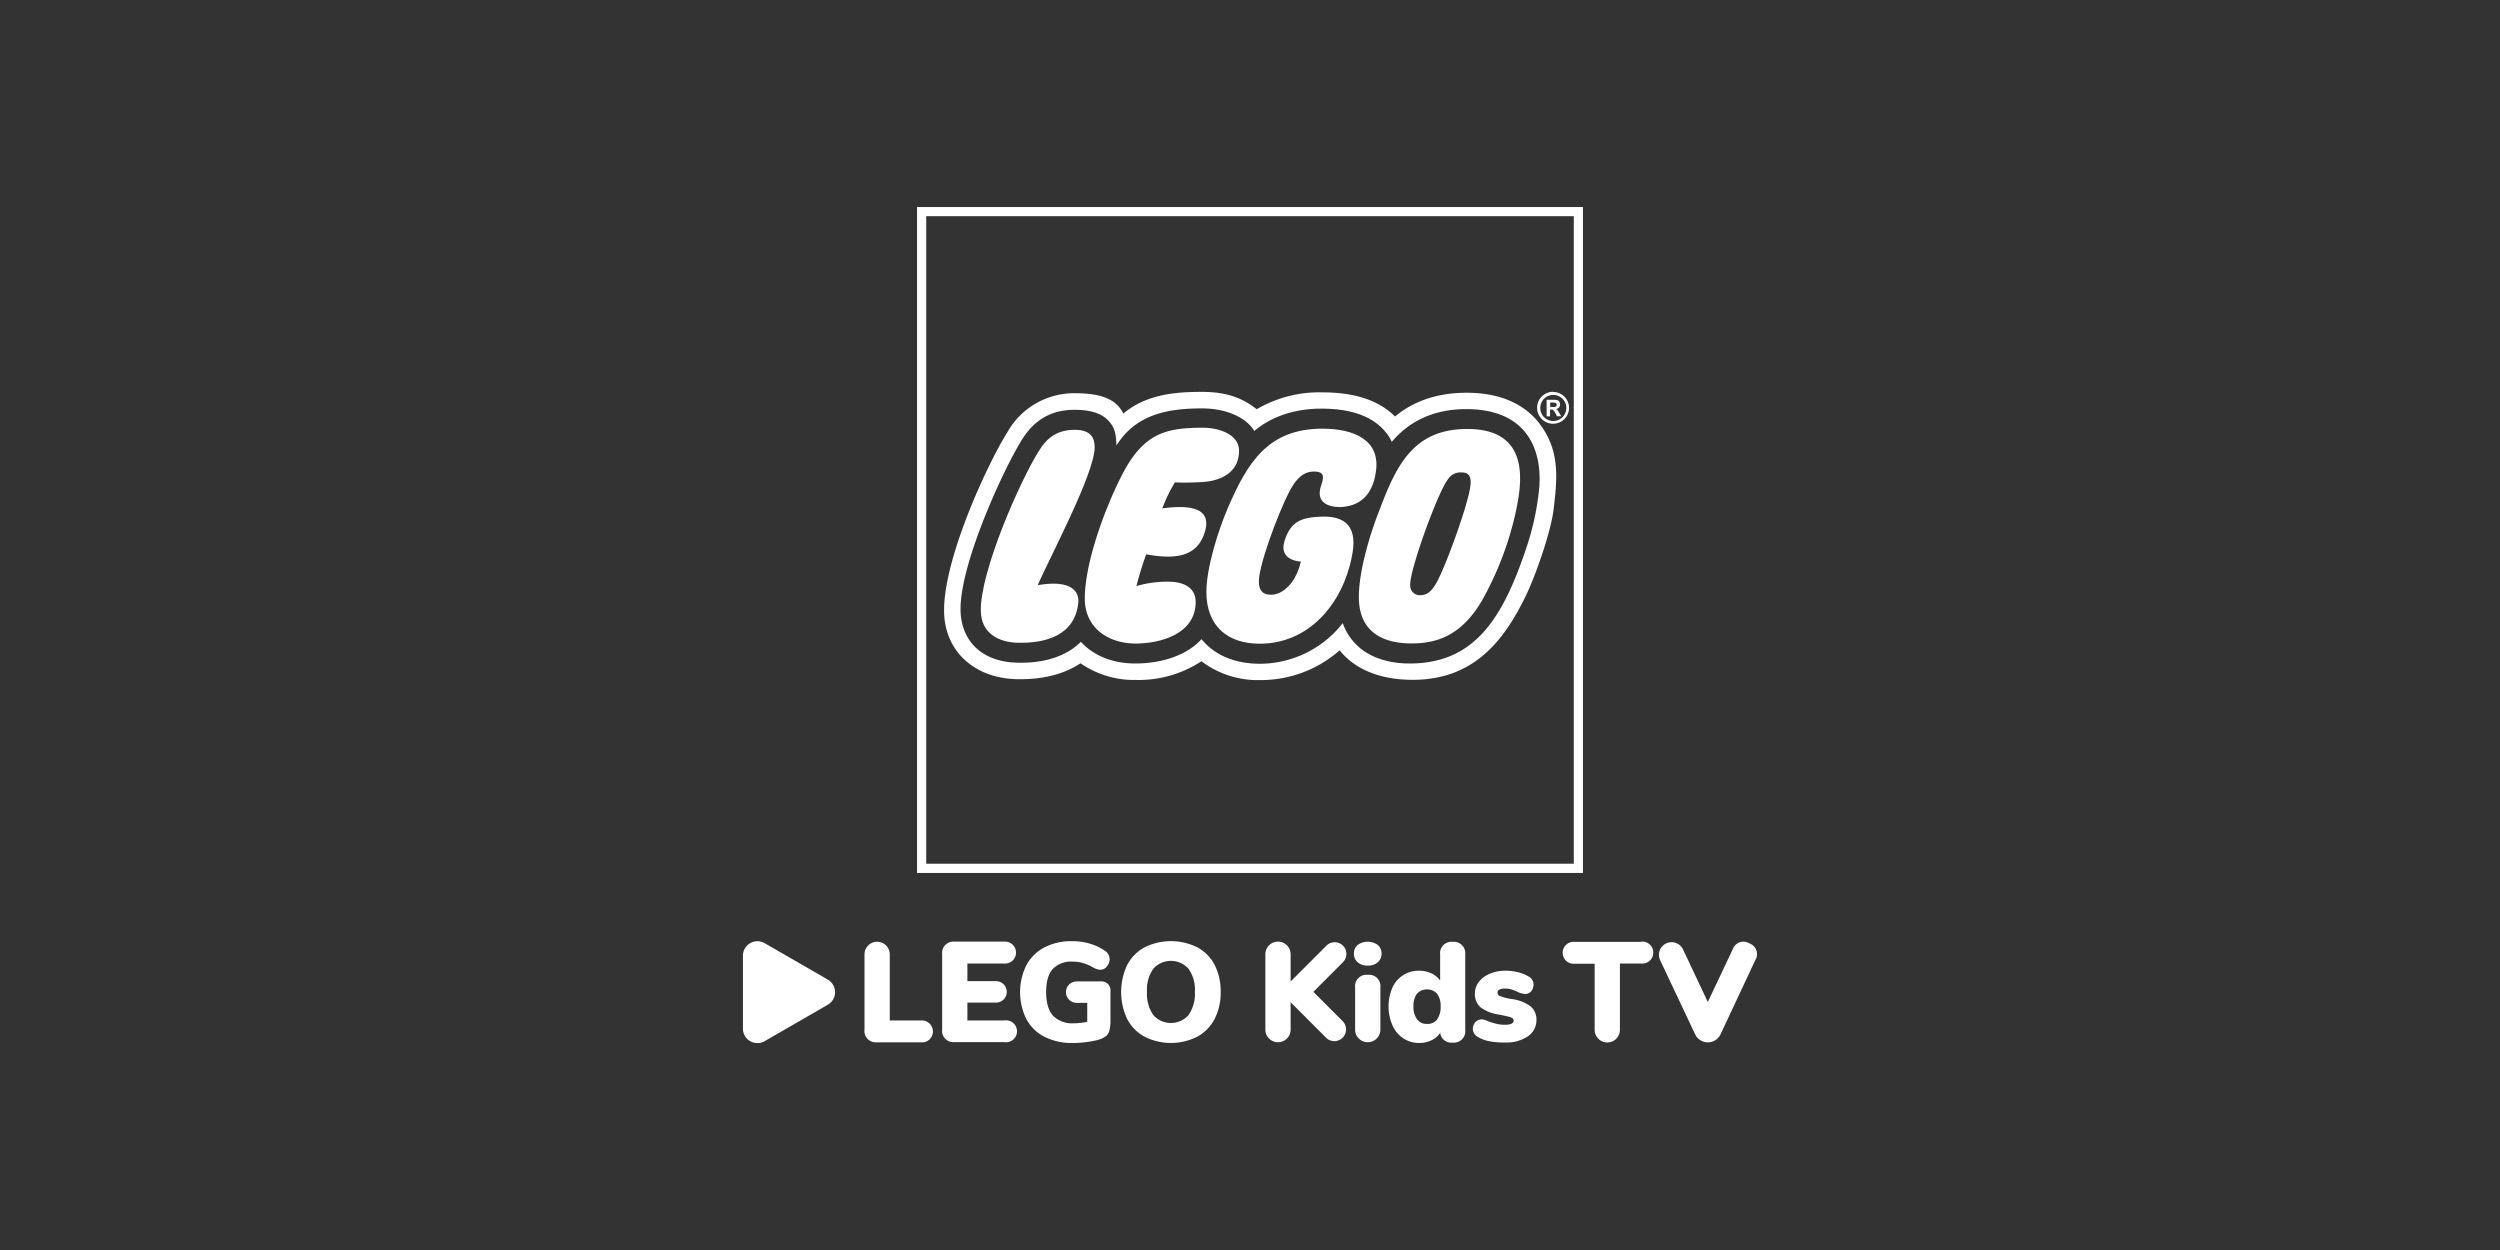 <?xml version="1.0" encoding="utf-8"?>
<svg xmlns="http://www.w3.org/2000/svg" id="LEGO_Kids_TV_-_A_-_White" data-name="LEGO Kids TV - A - White" viewBox="0 0 576 288">
  <rect x="0" y="0" width="576" height="288" fill="#333333" stroke="none"/>
  <defs>
    <style>.cls-1{fill:#fff;}</style>
  </defs>
  <path class="cls-1" d="M378.19,217H362.41a2.53,2.53,0,0,0,0,5.05h5v15.22a2.91,2.91,0,1,0,5.82,0V222h5a2.53,2.53,0,1,0,0-5.05Z"/>
  <path class="cls-1" d="M403.07,217.36a2.62,2.62,0,0,0-3.87,1.39l-5.72,12.11-5.71-12.11a2.91,2.91,0,1,0-5.27,2.49l8.06,17.07a3.24,3.24,0,0,0,5.85,0l8-17.07A2.62,2.62,0,0,0,403.07,217.36Z"/>
  <path class="cls-1" d="M312.81,221.71a2.55,2.55,0,0,1-.86-2,2.51,2.51,0,0,1,.86-2,4,4,0,0,1,4.62,0,2.53,2.53,0,0,1,.88,2,2.59,2.59,0,0,1-.86,2,3.38,3.38,0,0,1-2.32.76A3.34,3.34,0,0,1,312.81,221.71Z"/>
  <path class="cls-1" d="M315.13,224.6a2.62,2.62,0,0,0-2.91,2.91v9.71a2.91,2.91,0,0,0,5.82,0v-9.71A2.62,2.62,0,0,0,315.13,224.6Z"/>
  <path class="cls-1" d="M343.09,239.89a7.91,7.91,0,0,1-2.63-1,2.12,2.12,0,0,1-1-2.57,2,2,0,0,1,2.57-1.34,10.14,10.14,0,0,1,1,.38c.69.24,1.3.42,1.83.55a8.74,8.74,0,0,0,2,.19,3.29,3.29,0,0,0,1.38-.24.76.76,0,0,0,.5-.7.68.68,0,0,0-.24-.55,2.87,2.87,0,0,0-.93-.37c-.45-.12-1.22-.29-2.3-.5a9,9,0,0,1-4.17-1.67,4,4,0,0,1-1.28-3.17,4.34,4.34,0,0,1,.92-2.69,6.13,6.13,0,0,1,2.55-1.88,9.18,9.18,0,0,1,3.63-.68,11.69,11.69,0,0,1,2.84.35,9.19,9.19,0,0,1,2.45,1,2.09,2.09,0,0,1,1,2.55,1.86,1.86,0,0,1-1.68,1.47,4.84,4.84,0,0,1-2-.55,10.5,10.5,0,0,0-1.38-.53,4.93,4.93,0,0,0-1.41-.18,2.76,2.76,0,0,0-1.27.24.76.76,0,0,0-.45.7.91.91,0,0,0,.63.81,13.29,13.29,0,0,0,2.51.65,9.47,9.47,0,0,1,4.45,1.67A4,4,0,0,1,354,235a4.45,4.45,0,0,1-2,3.78,8.85,8.85,0,0,1-5.27,1.41A17.2,17.2,0,0,1,343.09,239.89Z"/>
  <path class="cls-1" d="M334.72,217a2.62,2.62,0,0,0-2.91,2.91v6a5.27,5.27,0,0,0-2-1.64,6.42,6.42,0,0,0-2.81-.61,6.56,6.56,0,0,0-6.18,3.87,11,11,0,0,0,0,8.71,7,7,0,0,0,2.51,3,6.53,6.53,0,0,0,3.65,1.06,6.47,6.47,0,0,0,2.9-.65,4.62,4.62,0,0,0,1.94-1.7,2.55,2.55,0,0,0,2.86,2.26,2.62,2.62,0,0,0,2.91-2.91V219.86A2.62,2.62,0,0,0,334.72,217Zm-3.61,17.91a2.77,2.77,0,0,1-2.34,1,2.7,2.7,0,0,1-2.28-1.07,4.78,4.78,0,0,1-.83-3,4.49,4.49,0,0,1,.81-2.88,3.16,3.16,0,0,1,4.64,0,4.66,4.66,0,0,1,.81,2.94A4.74,4.74,0,0,1,331.11,234.86Z"/>
  <path class="cls-1" d="M302.6,228.52l6.82-6.83a2.69,2.69,0,0,0-3.81-3.81l-8.25,8.25v-6.27a2.91,2.91,0,0,0-5.82,0v17.36a2.91,2.91,0,0,0,5.82,0v-6.3l8.25,8.25a2.7,2.7,0,0,0,3.81-3.82Z"/>
  <path class="cls-1" d="M190.69,225.68l-14.52-8.38a3.34,3.34,0,0,0-5,2.89V237a3.34,3.34,0,0,0,5,2.89l14.52-8.38A3.34,3.34,0,0,0,190.69,225.68Z"/>
  <path class="cls-1" d="M253.55,226.12h-5.48a2.47,2.47,0,1,0,0,4.94h2.43v4.37a14.45,14.45,0,0,1-3.08.33A6.13,6.13,0,0,1,242.6,234q-1.57-1.77-1.57-5.44c0-2.37.5-4.14,1.51-5.28a5.76,5.76,0,0,1,4.59-1.72,8.81,8.81,0,0,1,2.29.29,11.73,11.73,0,0,1,2.25.94c1.37.84,2.75,1,3.59-.46a2.34,2.34,0,0,0-.81-3.35,12.38,12.38,0,0,0-3.44-1.59,14.2,14.2,0,0,0-4.08-.54,13.27,13.27,0,0,0-6.29,1.43,10,10,0,0,0-4.15,4.07,14.09,14.09,0,0,0,0,12.49,9.8,9.8,0,0,0,4.2,4.06,14,14,0,0,0,6.47,1.41,24.82,24.82,0,0,0,2.87-.18,22.58,22.58,0,0,0,2.81-.5,5.75,5.75,0,0,0,1.9-.85,2.47,2.47,0,0,0,.87-1.34,9.84,9.84,0,0,0,.24-2.49v-6.52A2.07,2.07,0,0,0,253.55,226.12Z"/>
  <path class="cls-1" d="M231.4,235.11h-8.51V231h6.6a2.47,2.47,0,0,0,0-4.94h-6.6V222h8.51a2.53,2.53,0,1,0,0-5.05H219.71a2.59,2.59,0,0,0-2.64,2.9v17.36a2.59,2.59,0,0,0,2.64,2.9H231.4a2.53,2.53,0,1,0,0-5Z"/>
  <path class="cls-1" d="M212.78,235.11H205V219.89a2.91,2.91,0,0,0-5.82,0v17.36a2.59,2.59,0,0,0,2.62,2.9h11a2.53,2.53,0,0,0,0-5Z"/>
  <path class="cls-1" d="M263.7,238.85a9.82,9.82,0,0,1-4-4.08,14.59,14.59,0,0,1,0-12.43,9.74,9.74,0,0,1,4-4.07,13.66,13.66,0,0,1,12.17,0,9.66,9.66,0,0,1,4,4.07,13.41,13.41,0,0,1,1.37,6.21,13.18,13.18,0,0,1-1.39,6.22,9.88,9.88,0,0,1-4,4.08,13.43,13.43,0,0,1-12.14,0Zm10.14-5a8.43,8.43,0,0,0,1.46-5.34,8.27,8.27,0,0,0-1.48-5.32,5.43,5.43,0,0,0-8.09,0,8.34,8.34,0,0,0-1.46,5.33,8.44,8.44,0,0,0,1.46,5.36,5.43,5.43,0,0,0,8.11,0Z"/>
  <path class="cls-1" d="M211.29,47.7V201.13H364.71V47.7ZM362.6,49.81V199H213.4V49.81Z"/>
  <path class="cls-1" d="M357.16,93.74v-1h.71c.51,0,.78.18.78.51s-.17.53-.7.53Zm2.54,2.17-.44-.77c-.39-.67-.49-.77-.82-.89v0a1.05,1.05,0,0,0,1-1.07c0-.6-.38-1.06-1.2-1.06h-1.9v3.81h.79V94.35h.14c.34,0,.47,0,.62.19a3.11,3.11,0,0,1,.52.74l.31.63ZM357.83,91A3,3,0,1,1,354.88,94,3,3,0,0,1,357.83,91Zm0-.73A3.68,3.68,0,1,0,361.51,94,3.67,3.67,0,0,0,357.83,90.31Z"/>
  <path class="cls-1" d="M355,98c-3.23-4.49-8.73-7.51-17.09-7.51-6.33,0-12,1.71-16.49,5.47-3.87-3.83-9.41-5.56-16.88-5.56a28.46,28.46,0,0,0-15,3.89c-3.09-2.46-6.73-4-12.53-4-5.25,0-12.63.27-18.19,5-1.29-2.62-3.9-4.69-11.11-4.69a17.63,17.63,0,0,0-15.62,9c-4.75,7.58-14.83,29.48-14.57,41.44.2,9,6.95,15.21,16.72,15.44,5.88.14,10.89-1.12,14.71-3.66a21.63,21.63,0,0,0,12.77,3.84,26.27,26.27,0,0,0,15.09-4.31,21.44,21.44,0,0,0,13.5,4.34,27.48,27.48,0,0,0,18.35-6.86c3.52,4.47,9.52,6.8,16.82,6.8,13.66,0,20.75-8.4,26.06-19.34,2-4.08,5.7-14.28,6.39-19.79C358.73,110.71,359.55,104.32,355,98Zm-.3,13.73a61.56,61.56,0,0,1-3.13,14.8c-5.43,16.13-11.95,26.34-26.79,26.34-6.77,0-13-2.64-15.41-9.3a24.33,24.33,0,0,1-19.05,9.36c-5.94,0-10.56-2.06-13.49-5.67-3.49,3.85-9.39,5.61-15.25,5.61-5.27,0-9.67-1.84-12.55-5-3.22,3.24-8.27,5-14.72,4.81-8.24-.2-12.85-5.15-13-12-.23-10.63,9.9-32.58,14.08-39.26,2.88-4.73,6.87-7,12.19-7,2.92,0,5.92.51,7.77,2.47,1.52,1.62,1.77,3,1.88,5.76,4.67-7.53,12.54-8.55,19.76-8.55,5.53,0,10.12,2.07,12,5.2,3.71-3.15,9-5.15,15.44-5.15,6.55,0,11.43,1.6,14.47,5a9.79,9.79,0,0,1,1.77,2.65c3.71-4.39,9.19-7.54,17.12-7.54C351.55,94.25,355.14,103.23,354.69,111.71Z"/>
  <path class="cls-1" d="M239.08,134.82c7.68-1.34,9.61,1.44,9.36,4-.72,7.7-7.78,9.42-13.91,9.27-4.45-.1-8.44-2.14-8.55-7.3-.2-9,9-29.92,13.35-36.85,2-3.28,4.44-4.91,8.33-4.91,3.69,0,4.6,1.89,4.55,4.16C252.06,109.25,242.28,127.63,239.08,134.82Z"/>
  <path class="cls-1" d="M264.08,127.72c-.51,1.38-1.47,4.26-2.25,7.31a25,25,0,0,1,7.65-1c3.69.09,6,1.62,6,4.67,0,7.4-8.18,9.57-13.84,9.57-6.23,0-11.7-3.55-11.7-10.35,0-8,4.33-20.09,8.39-28.15,5-9.9,10.08-11.22,18.85-11.22,3.86,0,8.3,1.65,8.3,5.29,0,5.05-4.27,7-8.51,7.22a60.09,60.09,0,0,1-6.27.08,35.53,35.53,0,0,0-2.91,6c7.85-1.1,11.18.68,9.86,5.22C275.91,128.49,270.59,128.89,264.08,127.72Z"/>
  <path class="cls-1" d="M302.69,108.64c-2.12,0-3.51,1.34-4.54,2.8-2.28,3.19-7.21,16-8,21.25-.52,3.61,1,4.34,2.73,4.34,2.73,0,5.79-2.88,6.83-7.65,0,0-5.19-.12-3.76-4.73s4-5.43,8.41-5.61c8.61-.36,7.76,6,7.07,9.4-2.24,11-10.08,19.87-21.17,19.87-7.6,0-12.31-4.2-12.31-11.94,0-5.52,2.74-14.19,4.91-19.25,4.62-10.79,9.46-18.35,21.8-18.35,7.4,0,13.25,2.66,12.39,9.6-.63,5.09-3.18,8.08-7.81,8.44-1.29.1-6.59,0-4.83-5C305,110,305.3,108.64,302.69,108.64Z"/>
  <path class="cls-1" d="M338.38,98.84c-12.58-.15-16.57,8.19-20.46,18.43-2.24,5.65-4.87,14.27-4.84,20.37.05,8.5,6.26,10.54,11.77,10.6s11.83-1.24,17-10.58a74.64,74.64,0,0,0,7.43-19.91C350.44,112.06,353.06,99,338.38,98.84Zm.46,12.51c-.16,3.92-5.91,19.59-7.95,23.05-.88,1.5-1.88,2.74-3.68,2.74a2.22,2.22,0,0,1-2.3-2.38c-.12-3.54,6.37-21.28,8.59-24.16a3.47,3.47,0,0,1,3.35-1.75C338.69,108.87,338.88,110.2,338.84,111.35Z"/>
</svg>